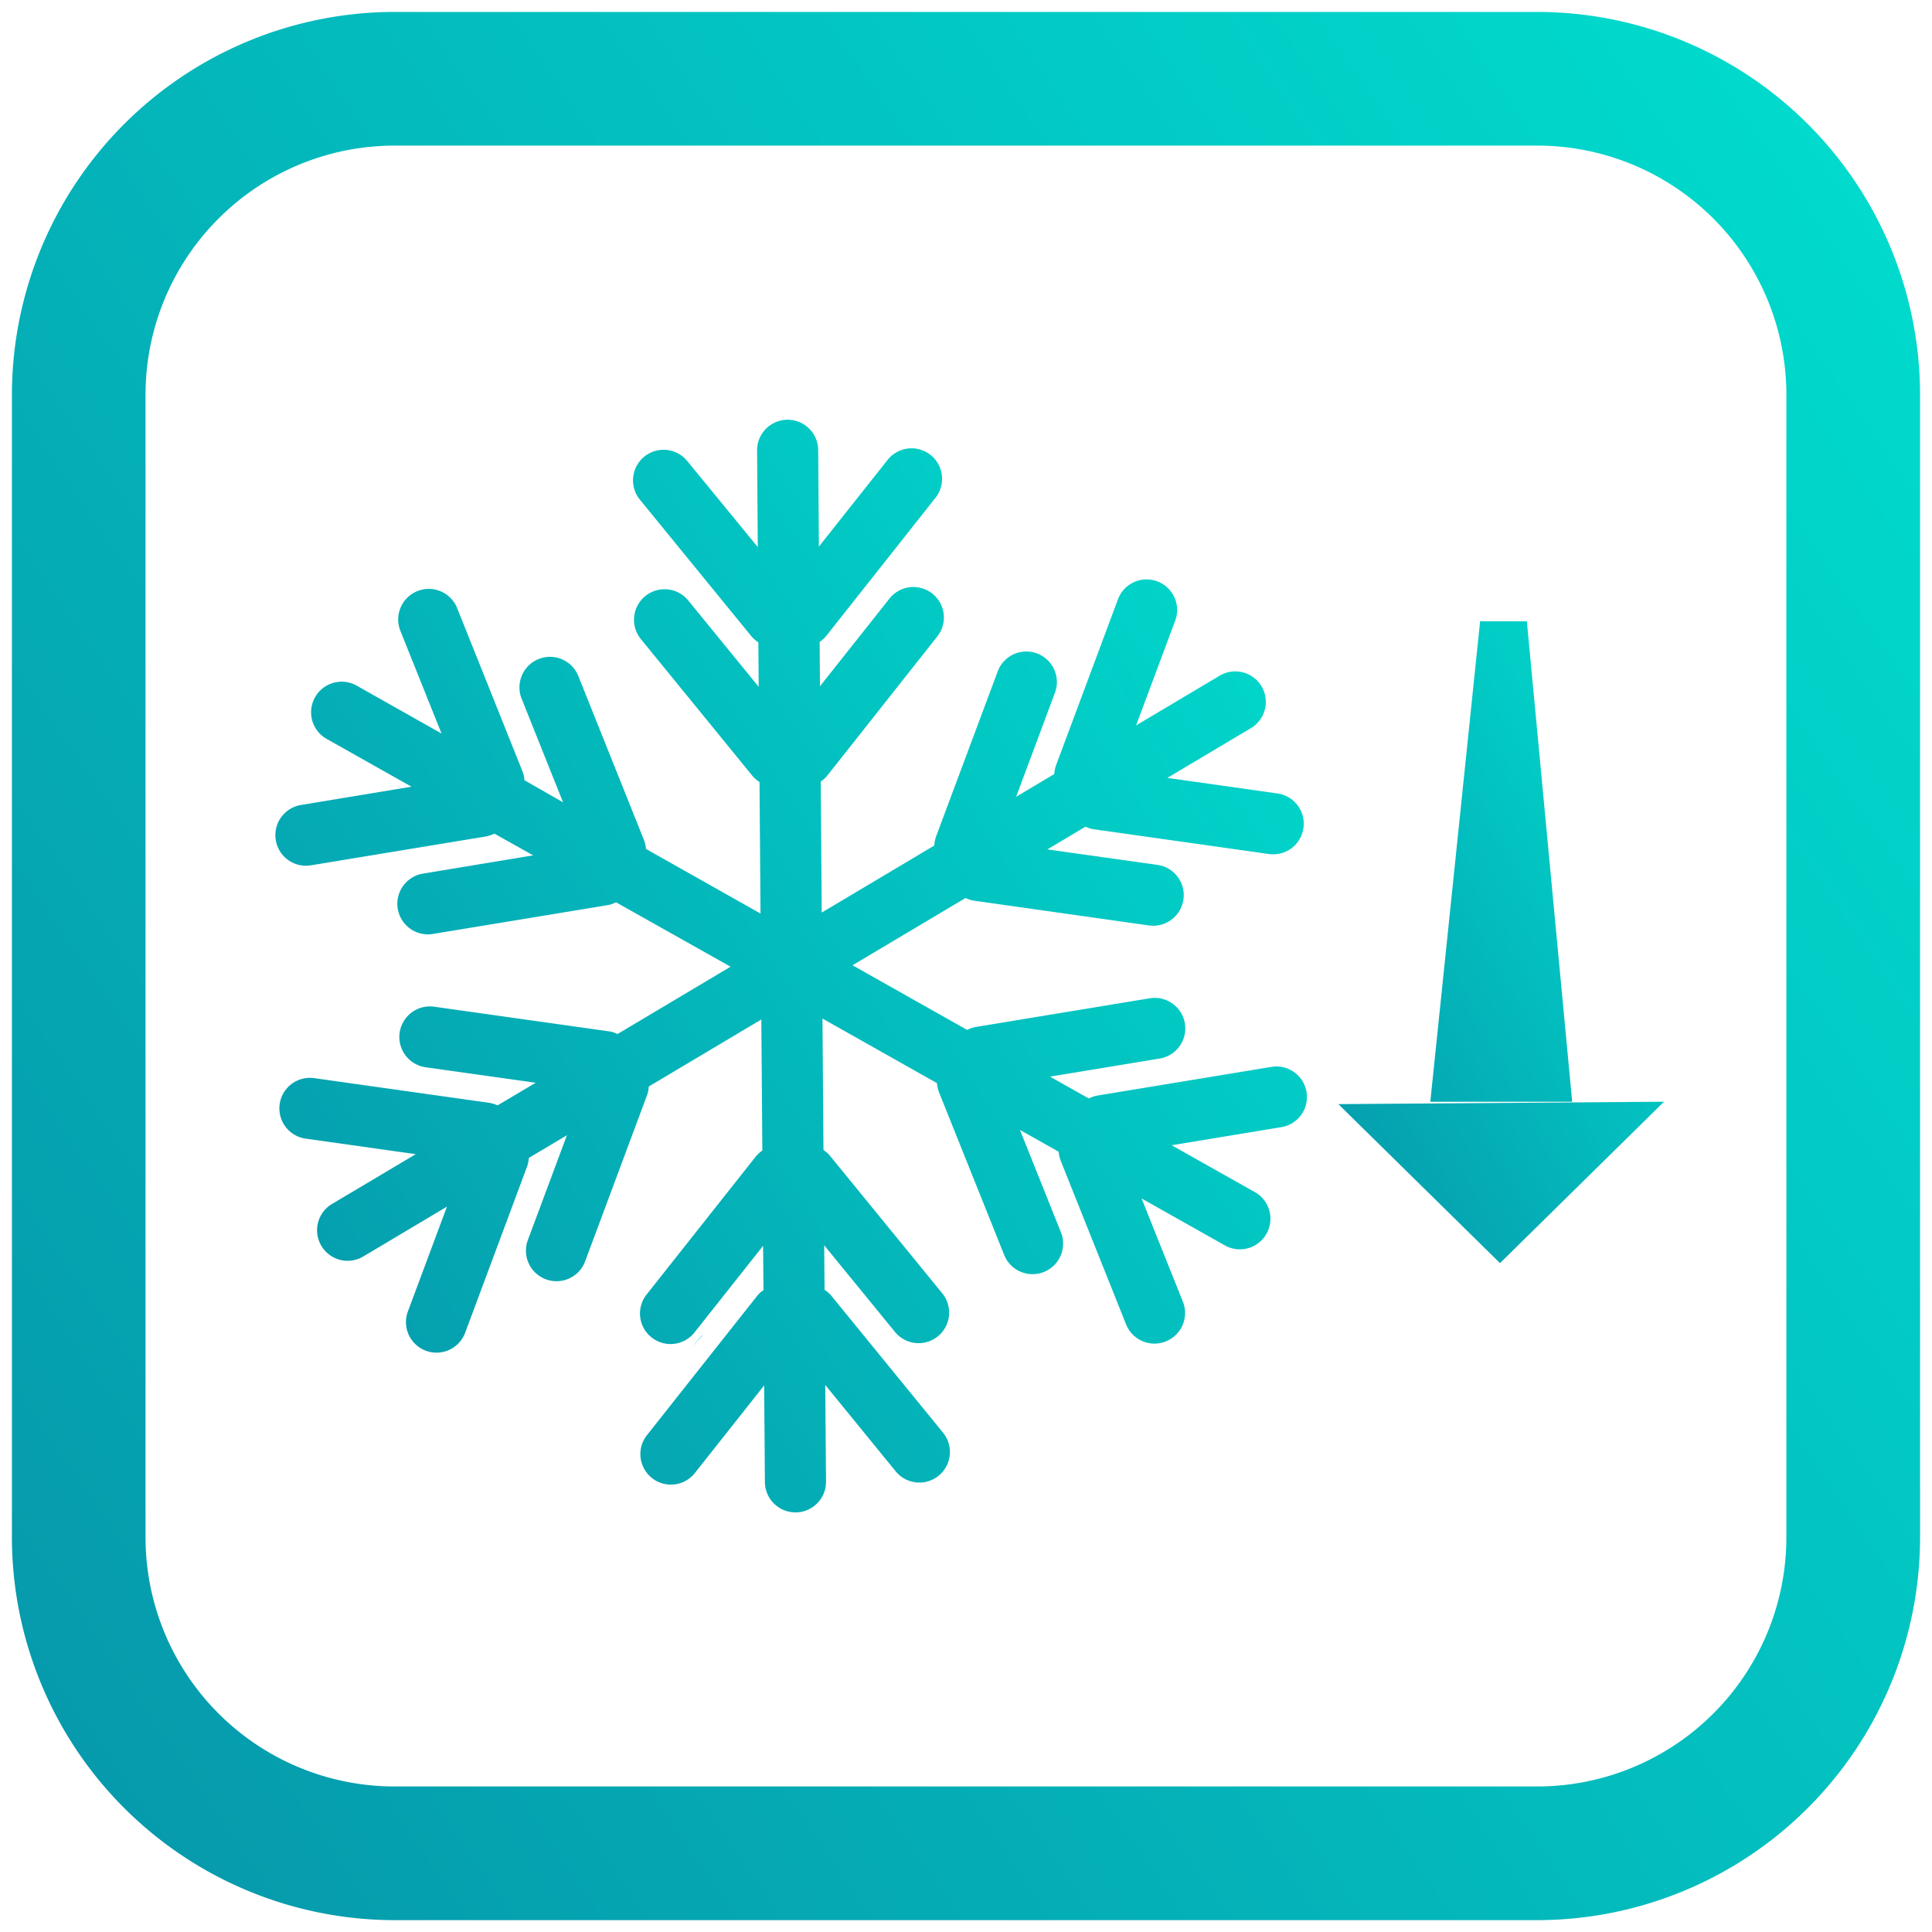 <svg xmlns="http://www.w3.org/2000/svg" xmlns:xlink="http://www.w3.org/1999/xlink" width="80.997" height="81" viewBox="0 0 80.997 81">
  <defs>
    <linearGradient id="linear-gradient" x1="0.07" y1="1.064" x2="1.258" y2="0.251" gradientUnits="objectBoundingBox">
      <stop offset="0" stop-color="#0698ab"/>
      <stop offset="1" stop-color="#00e1d0"/>
    </linearGradient>
  </defs>
  <g id="Group_2675" data-name="Group 2675" transform="translate(-13.487 -10.166)">
    <g id="Group_2676" data-name="Group 2676" transform="translate(13.987 10.666)">
      <path id="Path_11285" data-name="Path 11285" d="M77.942,10.666H30.025A16.058,16.058,0,0,0,13.987,26.707V74.625A16.058,16.058,0,0,0,30.025,90.666H77.942A16.061,16.061,0,0,0,93.984,74.625V26.707A16.061,16.061,0,0,0,77.942,10.666ZM88.379,74.625A10.447,10.447,0,0,1,77.942,85.062H30.025A10.447,10.447,0,0,1,19.588,74.625V26.707A10.447,10.447,0,0,1,30.025,16.27H77.942A10.447,10.447,0,0,1,88.379,26.707Z" transform="translate(-13.987 -10.666)" stroke="rgba(0,0,0,0)" stroke-width="1" fill="url(#linear-gradient)"/>
      <path id="Path_11286" data-name="Path 11286" d="M23.241,27.859l-.01-.016c-.136.158-.275.317-.42.485Z" transform="translate(5.693 27.643)" stroke="rgba(0,0,0,0)" stroke-width="1" fill="url(#linear-gradient)"/>
      <g id="Group_2675-2" data-name="Group 2675" transform="translate(55.609 25.547)">
        <path id="Union_2" data-name="Union 2" d="M-7367.609-3394.305l13.653-.1-6.876,6.766Zm3.855-.1,2.088-20.142h1.96l1.9,20.142Z" transform="translate(7367.609 3414.547)" stroke="rgba(0,0,0,0)" stroke-width="1" fill="url(#linear-gradient)"/>
      </g>
    </g>
    <path id="Path_11289" data-name="Path 11289" d="M45.074,19.214l-4.58,5.792a1.2,1.2,0,0,1-.291.268l.013,1.861,2.894-3.65a1.279,1.279,0,1,1,2.006,1.586l-4.577,5.789a1.2,1.2,0,0,1-.291.268l.042,5.495,4.719-2.81a1.377,1.377,0,0,1,.078-.388l2.581-6.913a1.28,1.28,0,0,1,2.4.892L48.44,31.77l1.6-.956a1.259,1.259,0,0,1,.081-.384L52.7,23.514a1.281,1.281,0,1,1,2.4.895l-1.631,4.367,3.482-2.071a1.28,1.28,0,1,1,1.308,2.2l-3.479,2.071,4.616.653a1.282,1.282,0,0,1-.359,2.539l-7.31-1.034a1.25,1.25,0,0,1-.378-.113l-1.6.953,4.616.649a1.282,1.282,0,0,1-.359,2.539L46.7,36.128a1.275,1.275,0,0,1-.381-.116l-4.739,2.82,4.807,2.71a1.281,1.281,0,0,1,.375-.126l7.281-1.2a1.28,1.28,0,1,1,.417,2.526l-4.6.759,1.625.914a1.418,1.418,0,0,1,.375-.123l7.284-1.2a1.28,1.28,0,0,1,.417,2.526l-4.6.759,3.531,1.99A1.282,1.282,0,0,1,57.236,50.6L53.7,48.609l1.731,4.325a1.282,1.282,0,0,1-2.381.953l-2.739-6.855a1.478,1.478,0,0,1-.09-.384L48.6,45.734l1.731,4.325a1.281,1.281,0,0,1-2.377.953l-2.746-6.855a1.352,1.352,0,0,1-.087-.384l-4.8-2.707.042,5.514a1.141,1.141,0,0,1,.294.265l4.668,5.718a1.28,1.28,0,1,1-1.983,1.618L40.393,50.57l.016,1.867a1.249,1.249,0,0,1,.294.262l4.664,5.718a1.281,1.281,0,1,1-1.983,1.622l-2.946-3.611.032,4.051a1.281,1.281,0,1,1-2.562.019l-.032-4.051L34.986,60.1a1.28,1.28,0,1,1-2.009-1.586l4.58-5.789a1.155,1.155,0,0,1,.291-.271l-.016-1.861L34.94,54.246a1.281,1.281,0,0,1-2.009-1.589l4.58-5.789A1.265,1.265,0,0,1,37.8,46.6l-.042-5.495-4.719,2.81a1.259,1.259,0,0,1-.081.388l-2.578,6.916a1.281,1.281,0,1,1-2.4-.895l1.628-4.367-1.6.953a1.171,1.171,0,0,1-.081.388L25.35,54.214a1.281,1.281,0,1,1-2.4-.895l1.628-4.367L21.1,51.022a1.281,1.281,0,1,1-1.311-2.2l3.482-2.071L18.654,46.1a1.28,1.28,0,1,1,.359-2.536l7.307,1.03a1.317,1.317,0,0,1,.378.113l1.6-.95-4.613-.649a1.282,1.282,0,0,1,.359-2.539l7.307,1.03a1.123,1.123,0,0,1,.378.116l4.739-2.823-4.8-2.7a1.343,1.343,0,0,1-.375.123l-7.281,1.2a1.282,1.282,0,1,1-.42-2.529l4.6-.762-1.625-.911a1.44,1.44,0,0,1-.378.123l-7.281,1.2a1.282,1.282,0,1,1-.417-2.529l4.6-.762-3.527-1.987a1.282,1.282,0,1,1,1.26-2.232l3.527,1.99-1.735-4.329a1.282,1.282,0,0,1,2.381-.95l2.742,6.851a1.38,1.38,0,0,1,.09.388L29.446,32l-1.731-4.329a1.28,1.28,0,1,1,2.377-.95l2.742,6.851a1.384,1.384,0,0,1,.09.384l4.8,2.707-.042-5.514a1.34,1.34,0,0,1-.3-.262l-4.664-5.718a1.281,1.281,0,1,1,1.983-1.622l2.946,3.611-.013-1.864a1.278,1.278,0,0,1-.3-.265l-4.668-5.718a1.281,1.281,0,1,1,1.987-1.618L37.609,21.3,37.58,17.25a1.281,1.281,0,1,1,2.562-.016l.029,4.047,2.894-3.653a1.28,1.28,0,0,1,2.009,1.586Z" transform="translate(7.647 11.802)" stroke="rgba(0,0,0,0)" stroke-width="1" fill="url(#linear-gradient)"/>
  </g>
</svg>

